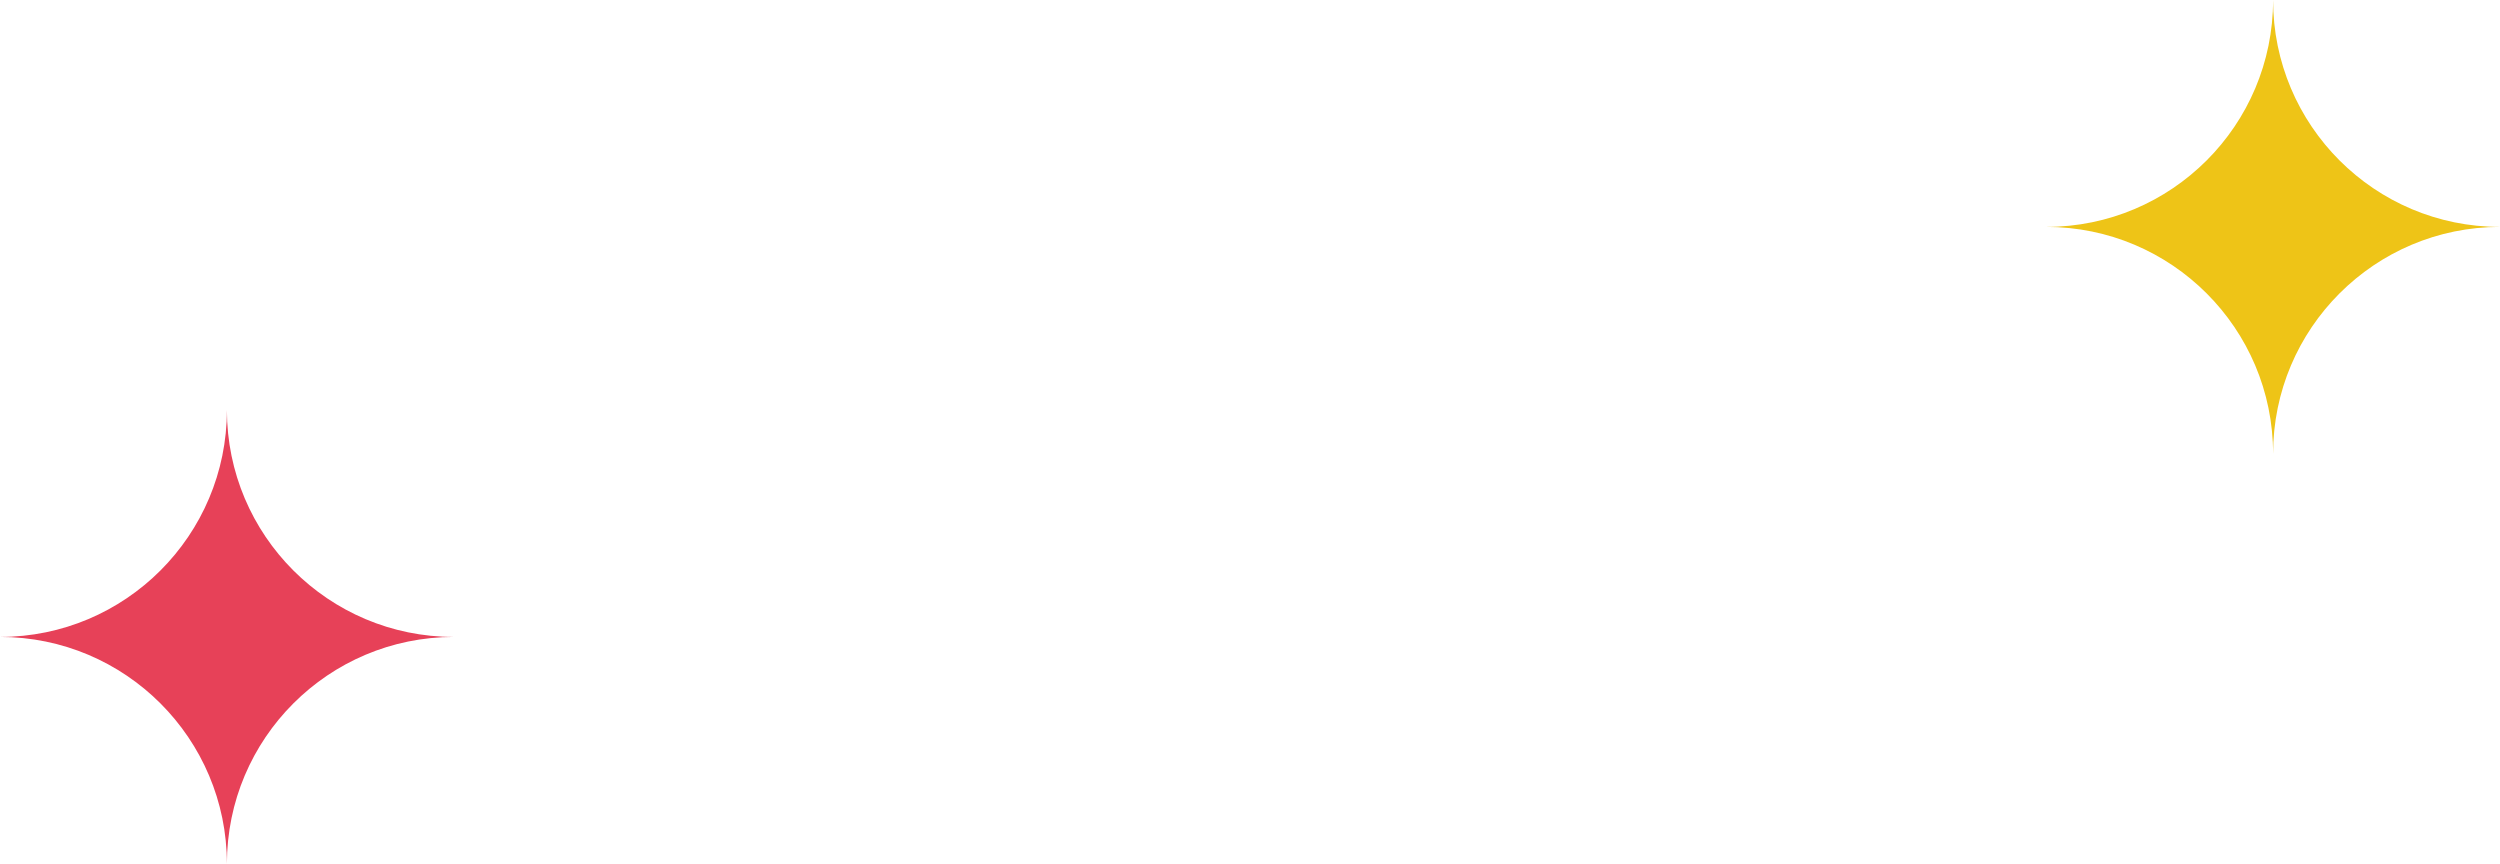 <svg xmlns="http://www.w3.org/2000/svg" width="628" height="217" viewBox="0 0 628 217" fill="none"><path d="M571 114C571 82.52 545.48 57 514 57C545.48 57 571 31.48 571 0C571 31.48 596.52 57 628 57C596.52 57 571 82.52 571 114Z" fill="#EEC417"></path><path d="M57 217C57 185.52 31.48 160 0 160C31.48 160 57 134.48 57 103C57 134.48 82.52 160 114 160C82.52 160 57 185.52 57 217Z" fill="#E74158"></path></svg>